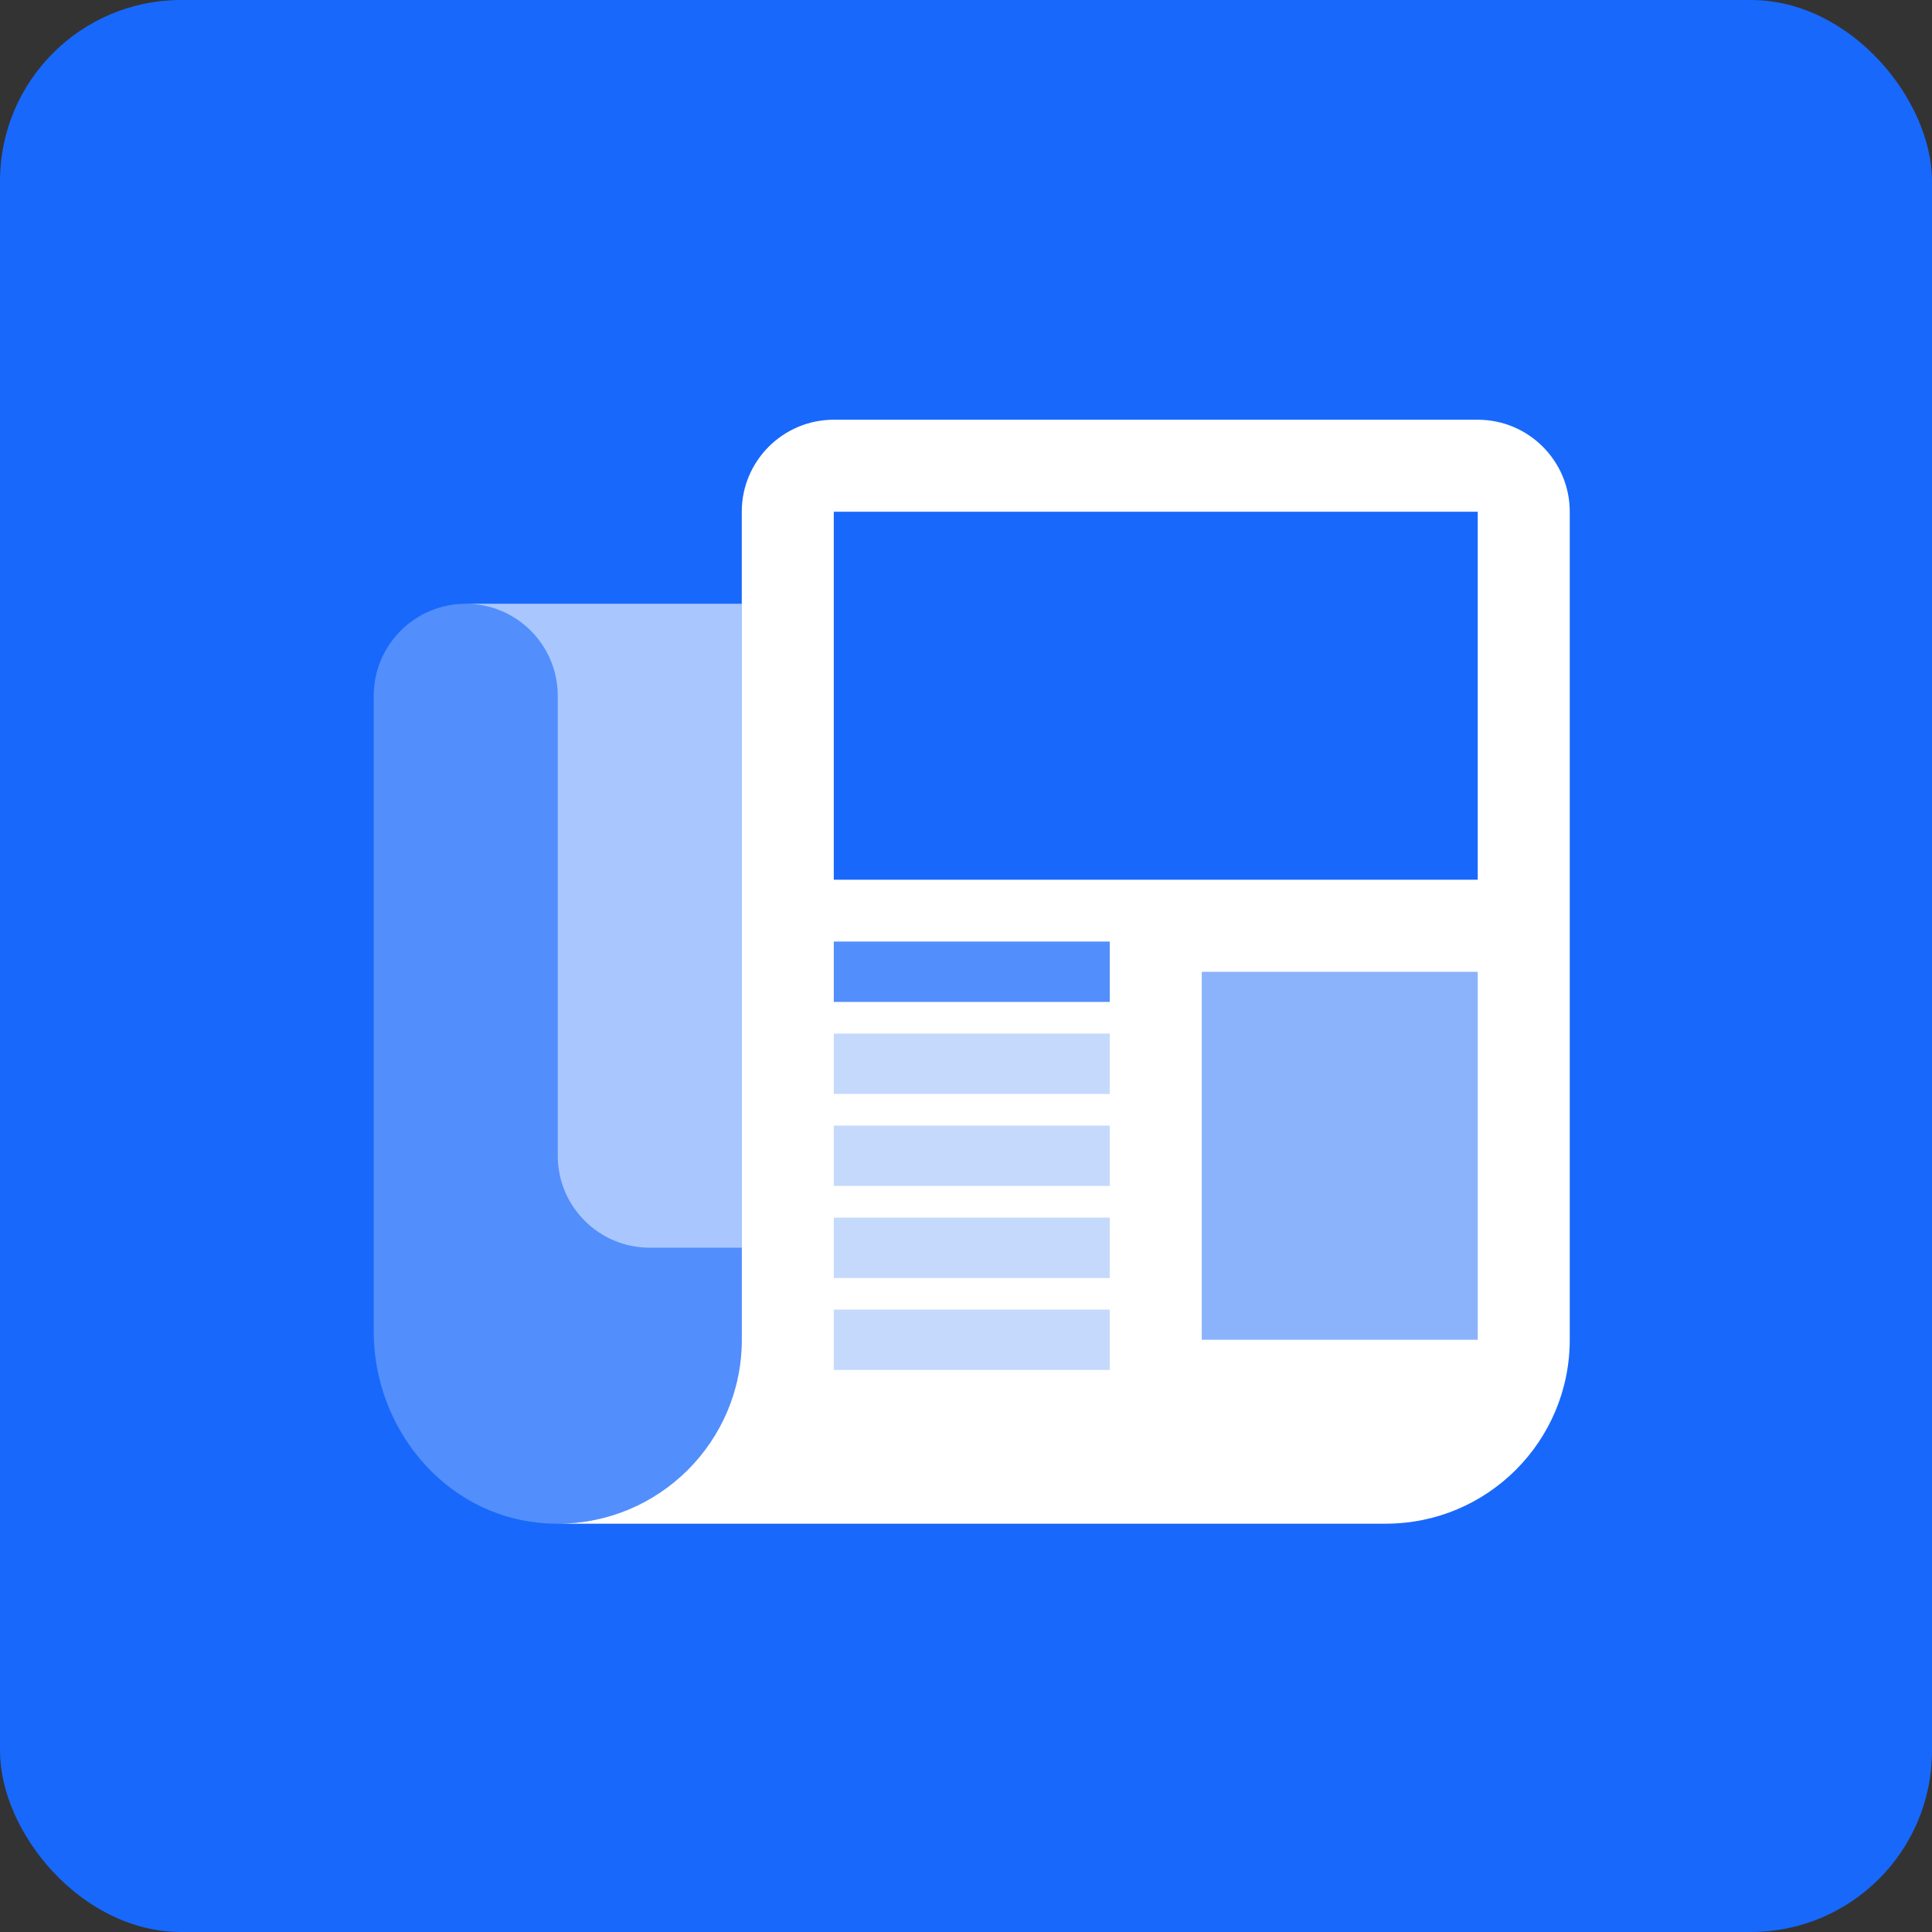 <?xml version="1.0" encoding="utf-8"?>
<svg xmlns="http://www.w3.org/2000/svg" xmlns:xlink="http://www.w3.org/1999/xlink" width="32px" height="32px" viewBox="0 0 32 32" version="1.1">
    <rect x="0" y="0" width="32" height="32" fill="#333333" stroke="none"/>
    <title>Group 12</title>
    <g id="Page-1" stroke="none" stroke-width="1" fill="none" fill-rule="evenodd">
        <g id="Homepage-Menu" transform="translate(-891, -340)">
            <g id="Group-12" transform="translate(891, 340)">
                <rect id="Rectangle" fill="#1868FB" x="0" y="0" width="32" height="32" rx="3"/>
                <g id="Group-13" transform="translate(6.095, 6.857)">
                    <path d="M7.715,0.095 L18.381,0.095 C19.222,0.095 19.905,0.778 19.905,1.619 L19.905,15.333 C19.905,17.017 18.54,18.38 16.858,18.38 L3.143,18.38 C4.826,18.38 6.191,17.017 6.191,15.333 L6.191,1.619 C6.191,0.778 6.874,0.095 7.715,0.095" id="Fill-3" fill="#FFFFFF"/>
                    <path d="M6.19,15.333 C6.19,17.115 4.661,18.54 2.843,18.366 C1.259,18.215 0.095,16.794 0.095,15.202 L0.095,4.667 C0.095,3.825 0.778,3.143 1.619,3.143 L6.19,3.143 L6.19,15.333 Z" id="Fill-4" fill="#FFFFFF" opacity="0.25"/>
                    <path d="M6.191,3.143 L6.191,13.809 L4.667,13.809 C3.825,13.809 3.143,13.127 3.143,12.285 L3.143,4.667 C3.143,3.826 2.461,3.143 1.619,3.143 L6.191,3.143 Z" id="Fill-5" fill="#FFFFFF" opacity="0.5"/>
                    <polygon id="Fill-6" fill="#1868FB" points="7.715 7.714 18.381 7.714 18.381 1.619 7.715 1.619"/>
                    <polygon id="Fill-7" fill="#1868FB" opacity="0.5" points="13.81 15.334 18.381 15.334 18.381 9.239 13.81 9.239"/>
                    <line x1="7.715" y1="9.238" x2="12.286" y2="9.238" id="Stroke-8" stroke="#1868FB" opacity="0.75"/>
                    <line x1="7.715" y1="10.762" x2="12.286" y2="10.762" id="Stroke-9" stroke="#1868FB" opacity="0.25"/>
                    <line x1="7.715" y1="12.286" x2="12.286" y2="12.286" id="Stroke-10" stroke="#1868FB" opacity="0.25"/>
                    <line x1="7.715" y1="13.811" x2="12.286" y2="13.811" id="Stroke-11" stroke="#1868FB" opacity="0.25"/>
                    <line x1="7.715" y1="15.334" x2="12.286" y2="15.334" id="Stroke-12" stroke="#1868FB" opacity="0.25"/>
                </g>
            </g>
        </g>
    </g>
</svg>